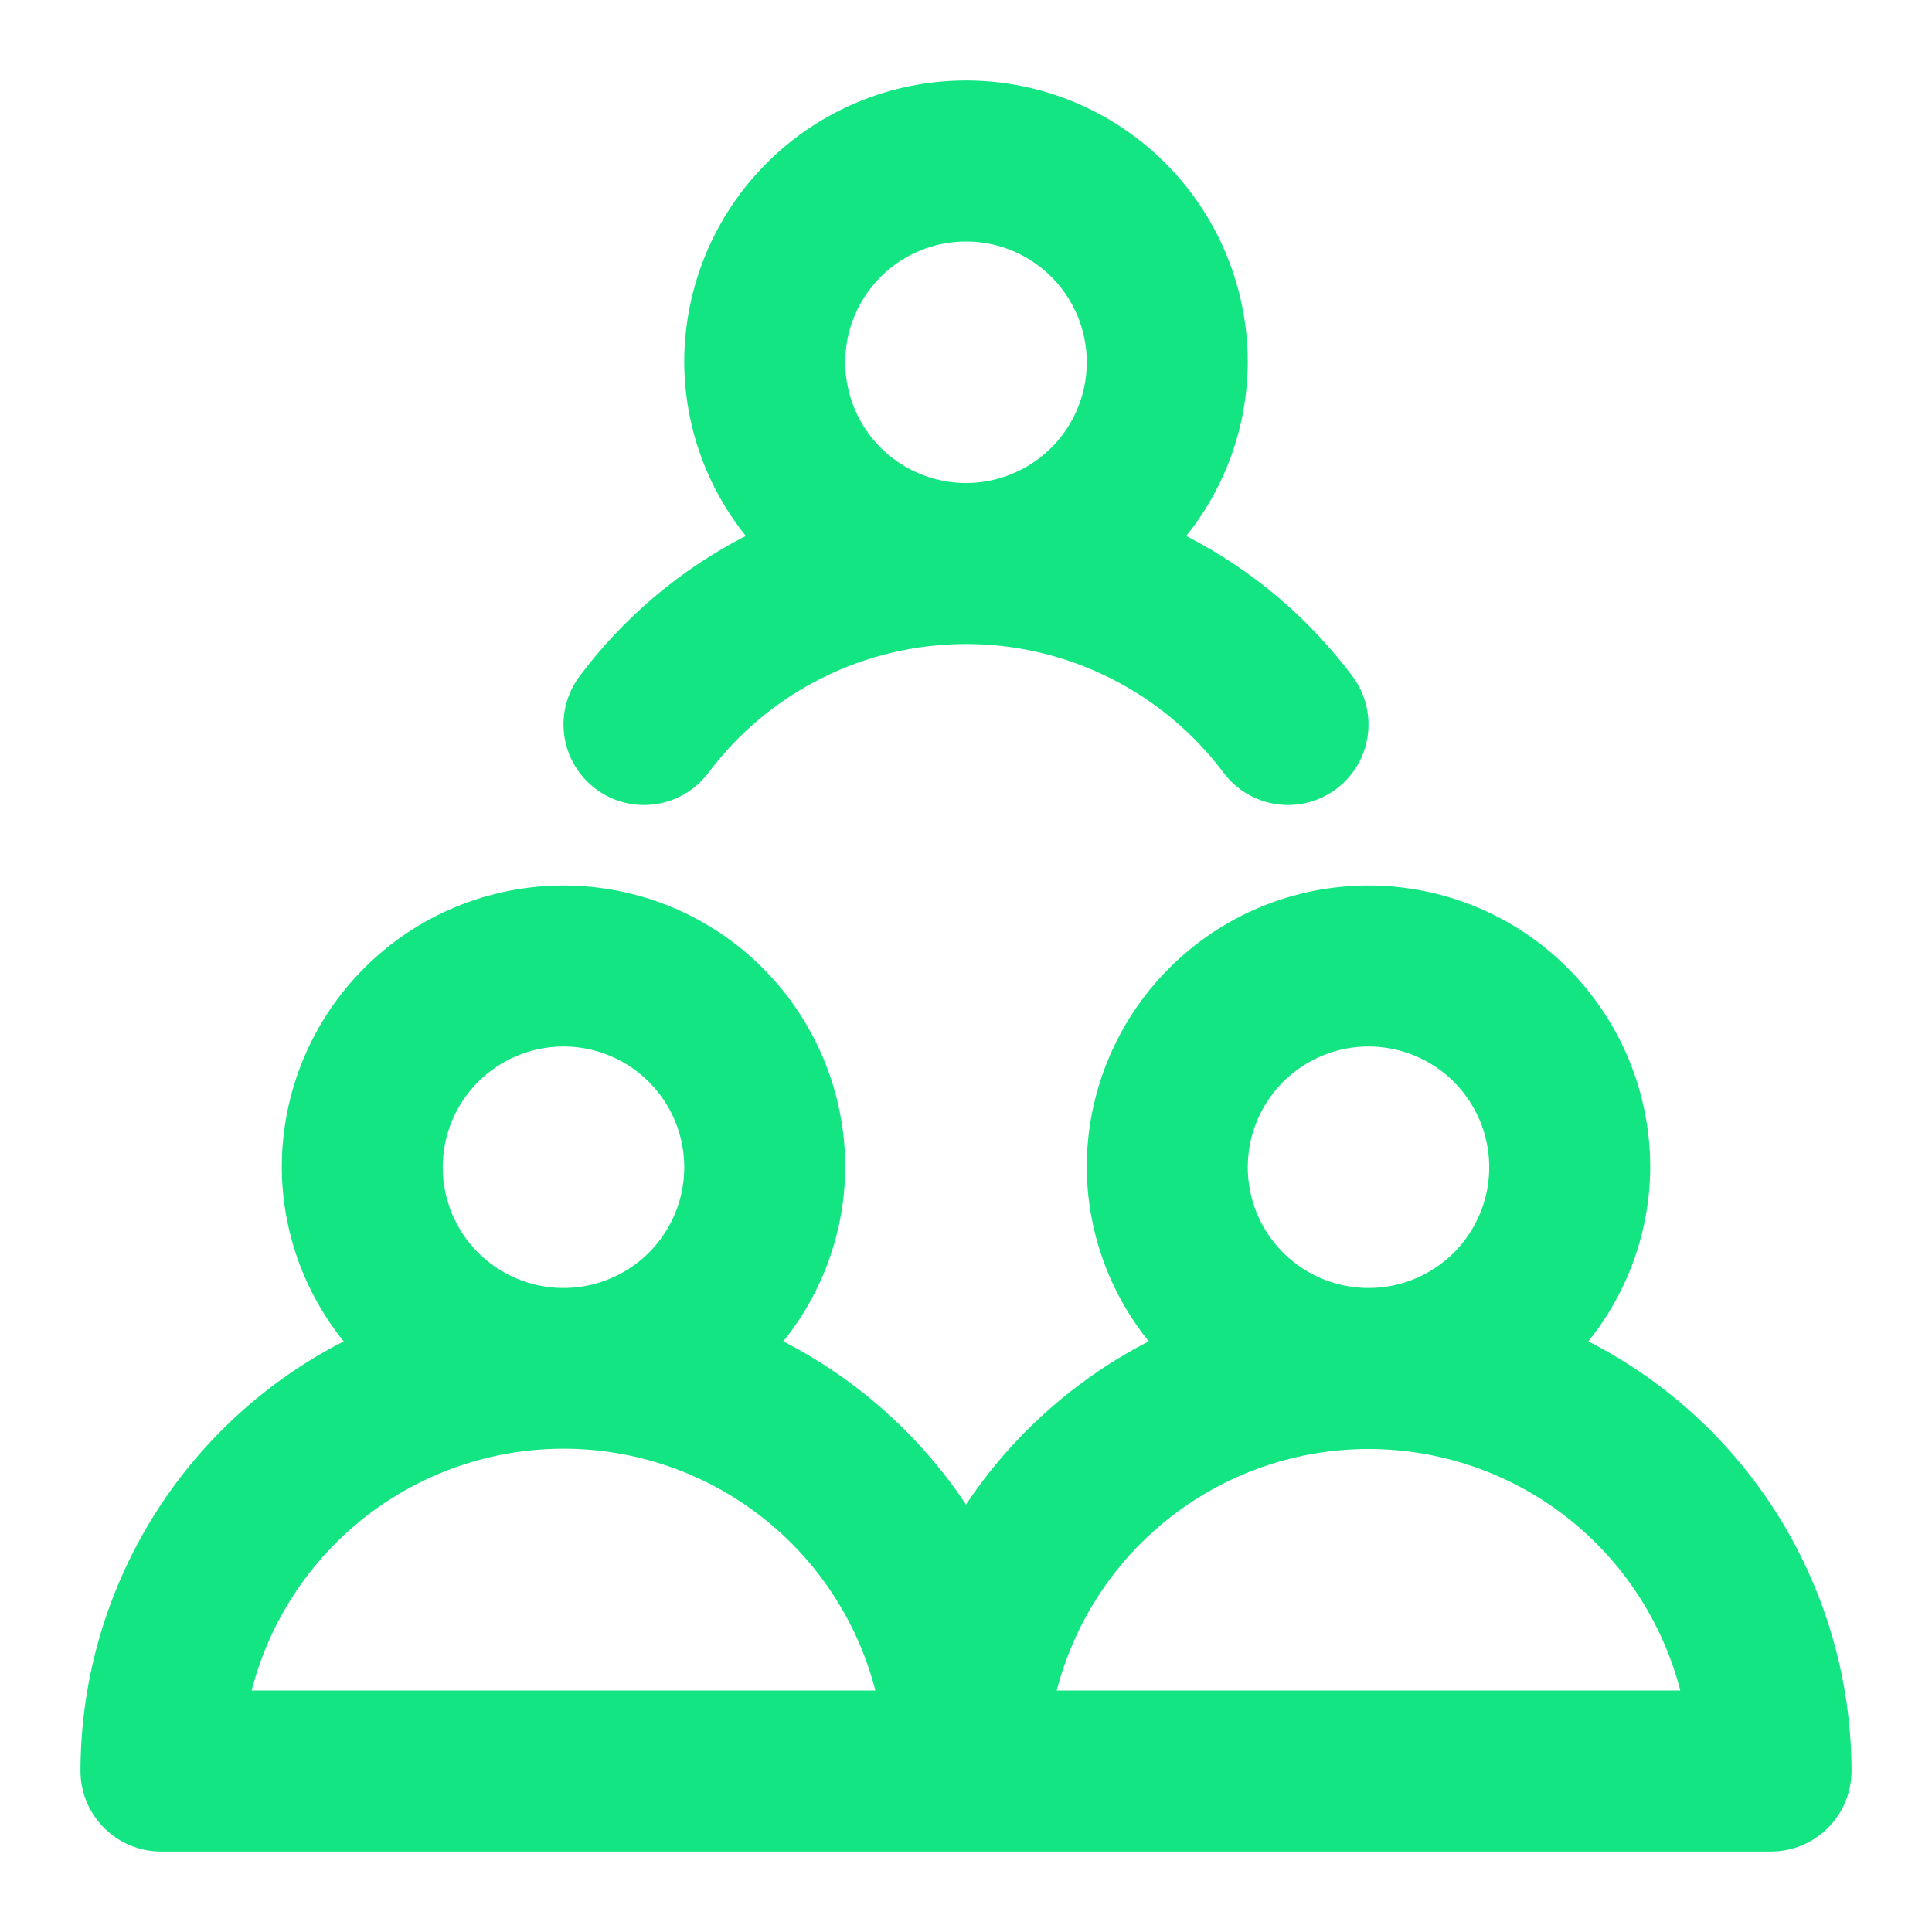 <svg width="32" height="32" viewBox="0 0 32 32" fill="none" xmlns="http://www.w3.org/2000/svg">
<path d="M26.307 22.217C26.966 21.401 27.328 20.383 27.333 19.333C27.333 18.096 26.842 16.909 25.966 16.034C25.091 15.158 23.904 14.667 22.667 14.667C21.429 14.667 20.242 15.158 19.367 16.034C18.492 16.909 18 18.096 18 19.333C18.005 20.383 18.367 21.401 19.027 22.217C17.804 22.845 16.762 23.776 16 24.92C15.238 23.776 14.196 22.845 12.973 22.217C13.633 21.401 13.995 20.383 14 19.333C14 18.096 13.508 16.909 12.633 16.034C11.758 15.158 10.571 14.667 9.333 14.667C8.096 14.667 6.909 15.158 6.033 16.034C5.158 16.909 4.667 18.096 4.667 19.333C4.671 20.383 5.033 21.401 5.693 22.217C4.382 22.887 3.281 23.906 2.512 25.162C1.743 26.417 1.335 27.861 1.333 29.333C1.333 29.687 1.474 30.026 1.724 30.276C1.974 30.526 2.313 30.667 2.667 30.667H29.333C29.687 30.667 30.026 30.526 30.276 30.276C30.526 30.026 30.667 29.687 30.667 29.333C30.665 27.861 30.257 26.417 29.488 25.162C28.719 23.906 27.618 22.887 26.307 22.217ZM9.333 17.333C9.729 17.333 10.116 17.451 10.444 17.67C10.773 17.89 11.03 18.203 11.181 18.568C11.332 18.933 11.372 19.336 11.295 19.724C11.218 20.111 11.027 20.468 10.748 20.748C10.468 21.027 10.111 21.218 9.723 21.295C9.336 21.372 8.933 21.332 8.568 21.181C8.203 21.03 7.89 20.773 7.67 20.445C7.451 20.116 7.333 19.729 7.333 19.333C7.333 18.803 7.544 18.294 7.919 17.919C8.294 17.544 8.803 17.333 9.333 17.333ZM4.168 28C4.463 26.854 5.13 25.838 6.065 25.113C7 24.388 8.15 23.995 9.333 23.995C10.517 23.995 11.666 24.388 12.601 25.113C13.537 25.838 14.204 26.854 14.499 28H4.168ZM22.667 17.333C23.062 17.333 23.449 17.451 23.778 17.67C24.107 17.89 24.363 18.203 24.514 18.568C24.666 18.933 24.705 19.336 24.628 19.724C24.551 20.111 24.36 20.468 24.081 20.748C23.801 21.027 23.445 21.218 23.057 21.295C22.669 21.372 22.267 21.332 21.901 21.181C21.536 21.03 21.223 20.773 21.004 20.445C20.784 20.116 20.667 19.729 20.667 19.333C20.667 18.803 20.877 18.294 21.252 17.919C21.627 17.544 22.136 17.333 22.667 17.333ZM17.503 28C17.798 26.855 18.466 25.841 19.401 25.117C20.335 24.393 21.484 24 22.667 24C23.849 24 24.998 24.393 25.933 25.117C26.867 25.841 27.535 26.855 27.831 28H17.503ZM9.6 11.2C9.388 11.483 9.297 11.838 9.347 12.189C9.397 12.539 9.584 12.854 9.867 13.067C10.149 13.279 10.505 13.37 10.855 13.32C11.205 13.27 11.521 13.083 11.733 12.8C12.23 12.138 12.874 11.6 13.615 11.23C14.355 10.86 15.172 10.667 16 10.667C16.828 10.667 17.645 10.86 18.385 11.23C19.126 11.6 19.77 12.138 20.267 12.8C20.372 12.94 20.503 13.058 20.654 13.147C20.805 13.236 20.971 13.295 21.145 13.32C21.318 13.345 21.495 13.335 21.664 13.292C21.834 13.248 21.993 13.172 22.133 13.067C22.273 12.962 22.391 12.83 22.481 12.679C22.57 12.529 22.628 12.362 22.653 12.189C22.678 12.015 22.668 11.839 22.625 11.669C22.581 11.499 22.505 11.34 22.4 11.2C21.671 10.226 20.729 9.432 19.647 8.877C20.303 8.062 20.663 7.047 20.667 6C20.667 4.762 20.175 3.575 19.3 2.7C18.425 1.825 17.238 1.333 16 1.333C14.762 1.333 13.575 1.825 12.7 2.7C11.825 3.575 11.333 4.762 11.333 6C11.338 7.047 11.697 8.061 12.353 8.876C11.271 9.431 10.329 10.226 9.6 11.2ZM16 4C16.396 4 16.782 4.117 17.111 4.337C17.44 4.557 17.696 4.869 17.848 5.235C17.999 5.6 18.039 6.002 17.962 6.39C17.884 6.778 17.694 7.135 17.414 7.414C17.134 7.694 16.778 7.884 16.39 7.962C16.002 8.039 15.6 7.999 15.235 7.848C14.869 7.696 14.557 7.44 14.337 7.111C14.117 6.782 14 6.396 14 6C14 5.47 14.211 4.961 14.586 4.586C14.961 4.211 15.47 4 16 4Z" fill="#12E582"/>
</svg>
